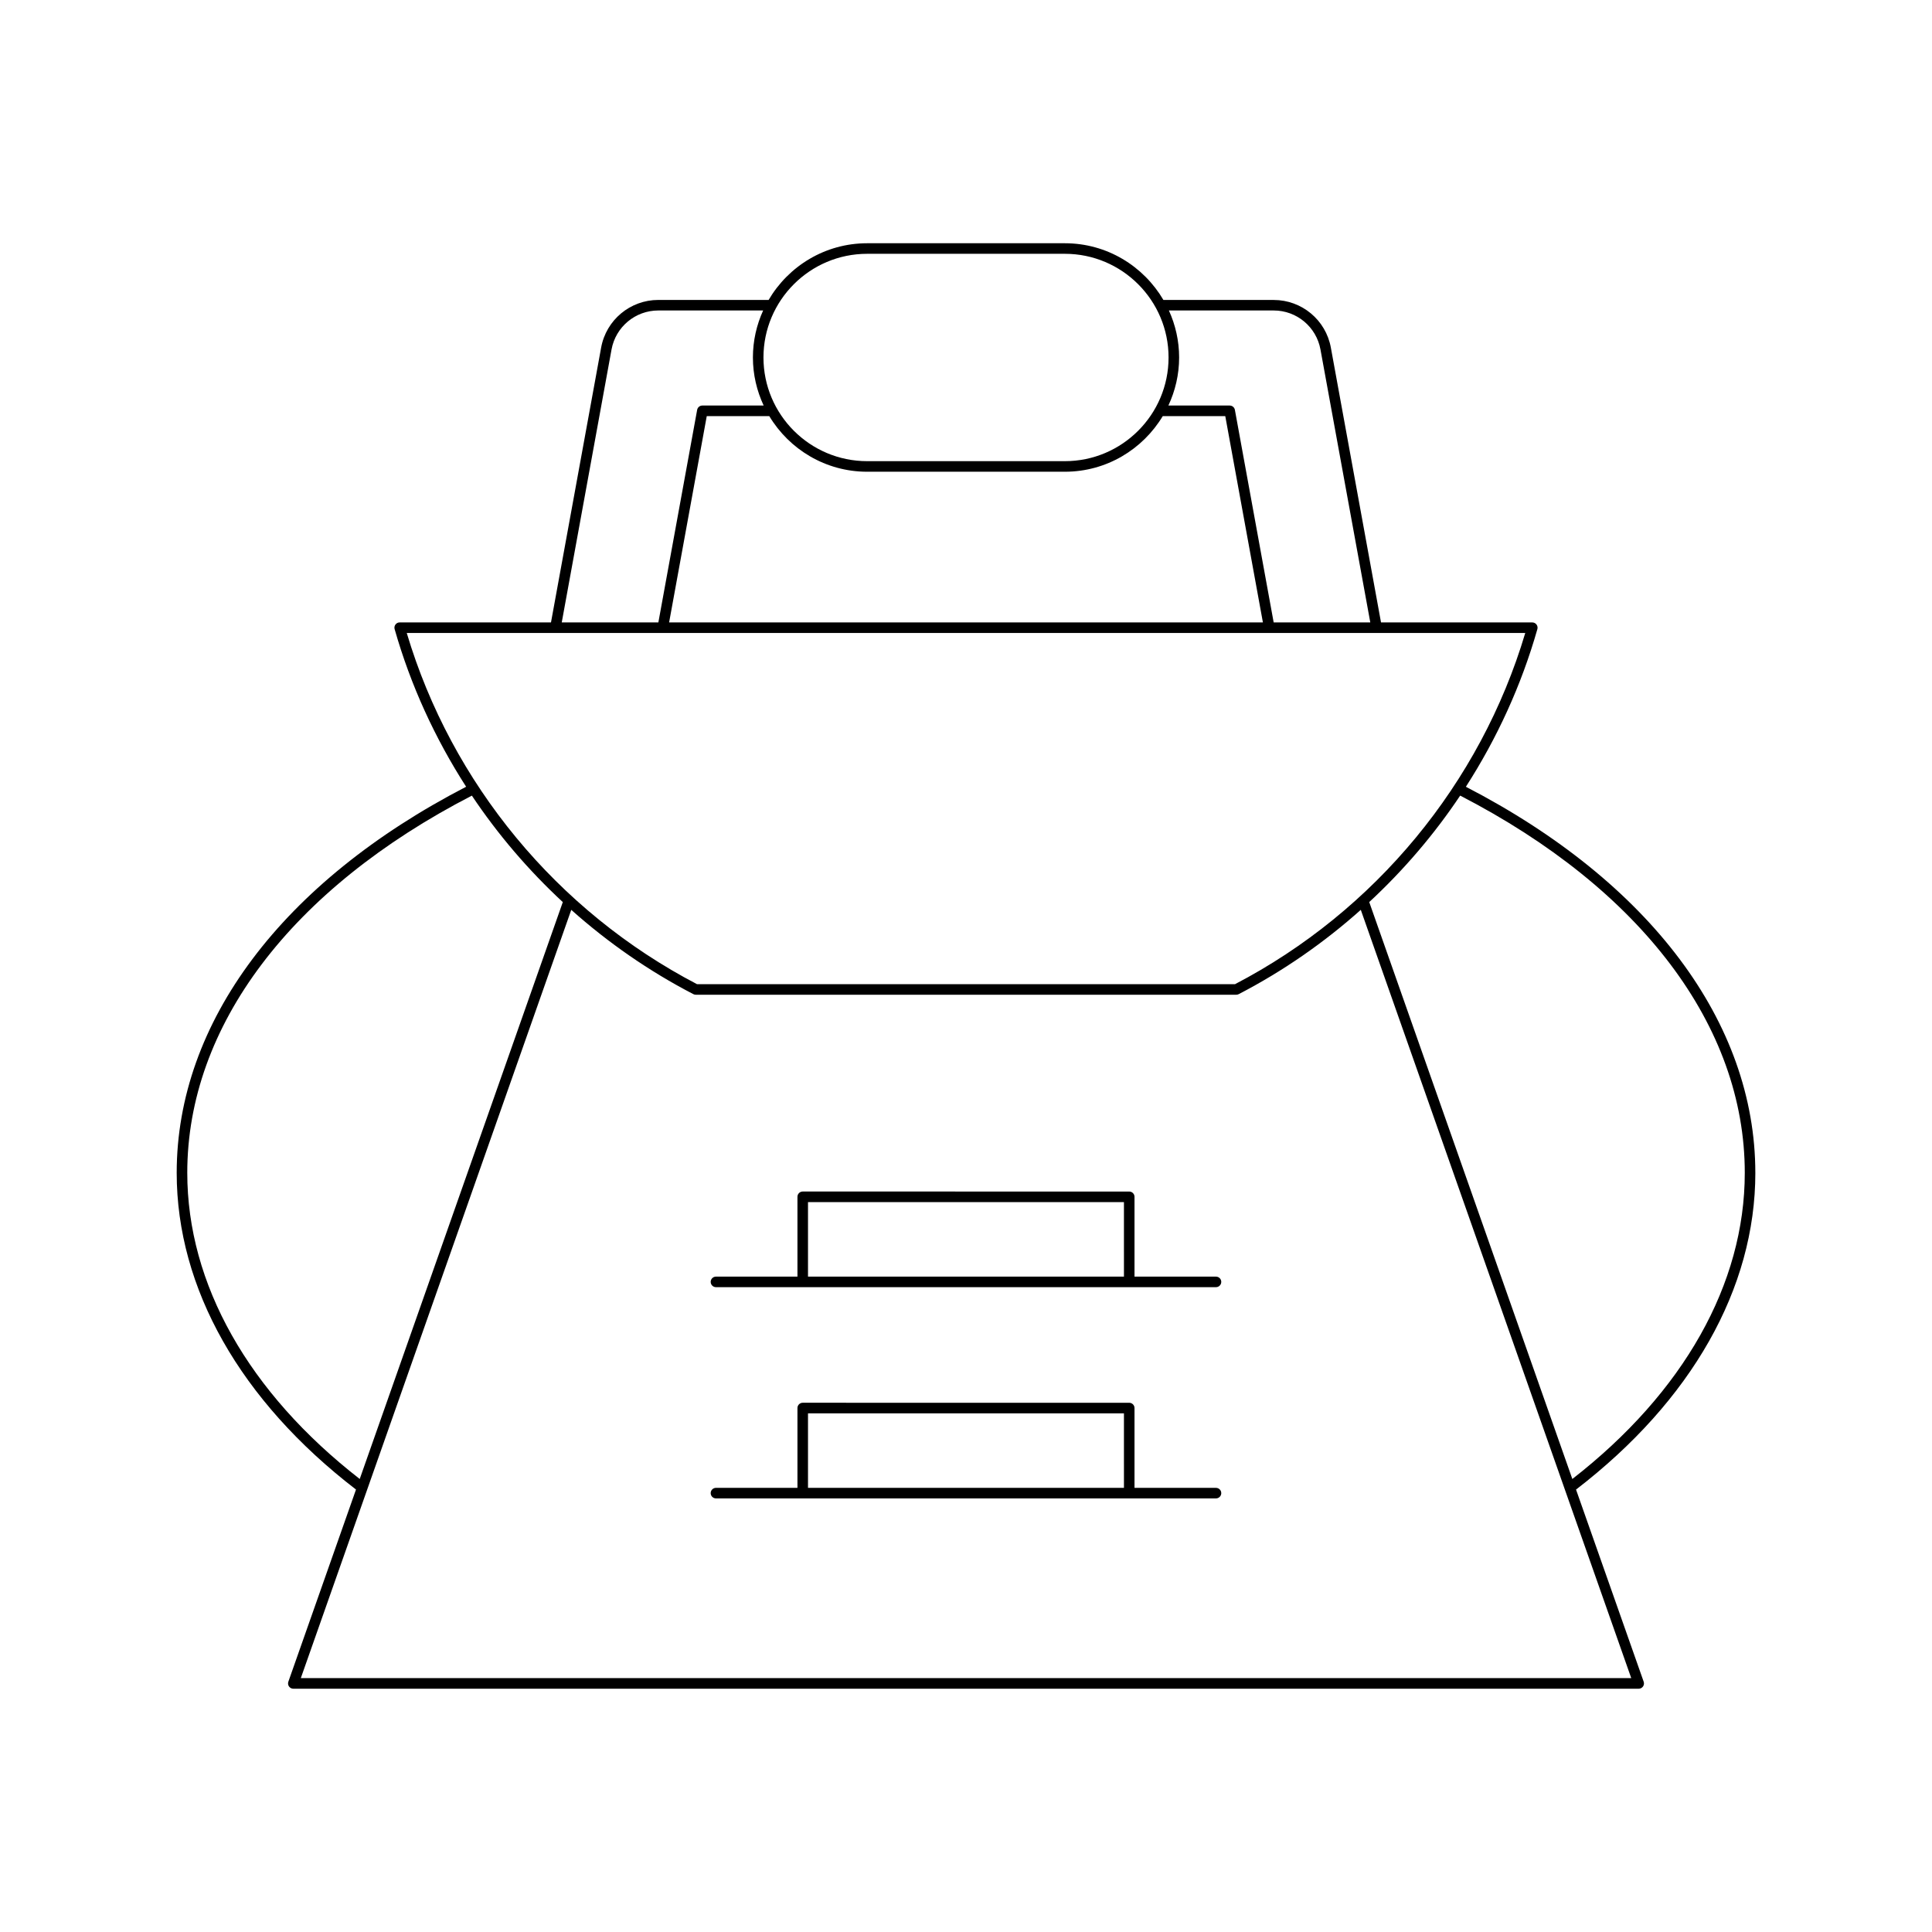<?xml version="1.0" encoding="UTF-8"?>
<!-- Uploaded to: SVG Repo, www.svgrepo.com, Generator: SVG Repo Mixer Tools -->
<svg fill="#000000" width="800px" height="800px" version="1.1" viewBox="144 144 512 512" xmlns="http://www.w3.org/2000/svg">
 <g>
  <path d="m609.18 454.82c0-39.879-27.953-77.102-76.707-102.32 8.262-12.852 14.715-26.898 18.945-41.766 0.121-0.422 0.039-0.875-0.23-1.227-0.262-0.352-0.68-0.555-1.113-0.555h-40.09l-13.293-72.828c-1.332-7.32-7.703-12.629-15.145-12.629l-29.234-0.008c-5.262-8.969-14.98-15.023-26.109-15.023h-52.402c-11.129 0-20.848 6.051-26.109 15.023h-29.238c-7.441 0-13.812 5.312-15.148 12.629l-13.289 72.828h-40.094c-0.438 0-0.852 0.203-1.113 0.555-0.27 0.352-0.352 0.805-0.23 1.227 4.234 14.871 10.688 28.918 18.949 41.77-48.746 25.227-76.703 62.445-76.703 102.32 0 30.605 16.875 60.371 47.516 83.93l-17.926 50.918c-0.152 0.43-0.086 0.902 0.176 1.273 0.262 0.367 0.688 0.59 1.141 0.59h356.54c0.453 0 0.879-0.223 1.141-0.59 0.262-0.371 0.328-0.844 0.176-1.273l-17.926-50.914c30.645-23.555 47.52-53.336 47.52-83.934zm-127.63-228.54c6.086 0 11.293 4.348 12.387 10.336l13.203 72.328h-25.605l-10.277-56.324c-0.121-0.664-0.699-1.148-1.379-1.148h-16.246c1.809-3.879 2.848-8.184 2.848-12.734 0-4.441-0.984-8.652-2.711-12.457zm-2.867 82.664h-157.36l9.977-54.672h16.566c5.297 8.812 14.926 14.742 25.938 14.742h52.402c11.012 0 20.641-5.93 25.938-14.742h16.566zm-104.88-97.684h52.402c15.148 0 27.477 12.328 27.477 27.477 0 15.152-12.328 27.477-27.477 27.477h-52.402c-15.148 0-27.477-12.324-27.477-27.477 0-15.152 12.328-27.477 27.477-27.477zm-67.738 25.355c1.094-5.988 6.305-10.336 12.395-10.336h27.781c-1.727 3.805-2.711 8.012-2.711 12.457 0 4.551 1.039 8.855 2.848 12.734h-16.246c-0.68 0-1.258 0.484-1.379 1.148l-10.277 56.324h-25.605zm-54.273 75.125h296.42c-11.879 39.891-39.82 73.727-76.922 93.078h-142.57c-37.098-19.352-65.039-53.184-76.93-93.078zm-58.164 143.07c0-38.859 27.492-75.23 75.422-99.961 6.887 10.305 14.992 19.77 24.098 28.215l-53.816 152.88c-29.469-22.922-45.703-51.664-45.703-81.133zm382.67 133.91h-352.58l71.672-203.6c9.746 8.695 20.59 16.234 32.344 22.332 0.203 0.105 0.422 0.16 0.645 0.16h143.26c0.223 0 0.441-0.055 0.645-0.16 11.754-6.098 22.598-13.641 32.34-22.336zm-15.613-52.773-53.824-152.89c9.109-8.445 17.211-17.91 24.098-28.215 47.938 24.727 75.426 61.102 75.426 99.961 0 29.469-16.23 58.223-45.699 81.145z"/>
  <path d="m466.25 538.3h-21.594v-21.152c0-0.773-0.629-1.398-1.398-1.398l-86.527-0.004c-0.77 0-1.398 0.625-1.398 1.398v21.152h-21.594c-0.77 0-1.398 0.625-1.398 1.398 0 0.773 0.629 1.398 1.398 1.398h132.51c0.77 0 1.398-0.625 1.398-1.398 0-0.77-0.625-1.395-1.398-1.395zm-24.391 0h-83.73v-19.754h83.727z"/>
  <path d="m466.25 482.32h-21.594v-21.152c0-0.773-0.629-1.398-1.398-1.398l-86.527-0.004c-0.77 0-1.398 0.625-1.398 1.398v21.152h-21.594c-0.77 0-1.398 0.625-1.398 1.398s0.629 1.398 1.398 1.398h132.51c0.77 0 1.398-0.625 1.398-1.398 0-0.77-0.625-1.395-1.398-1.395zm-24.391 0h-83.73v-19.754h83.727z"/>
 </g>
</svg>